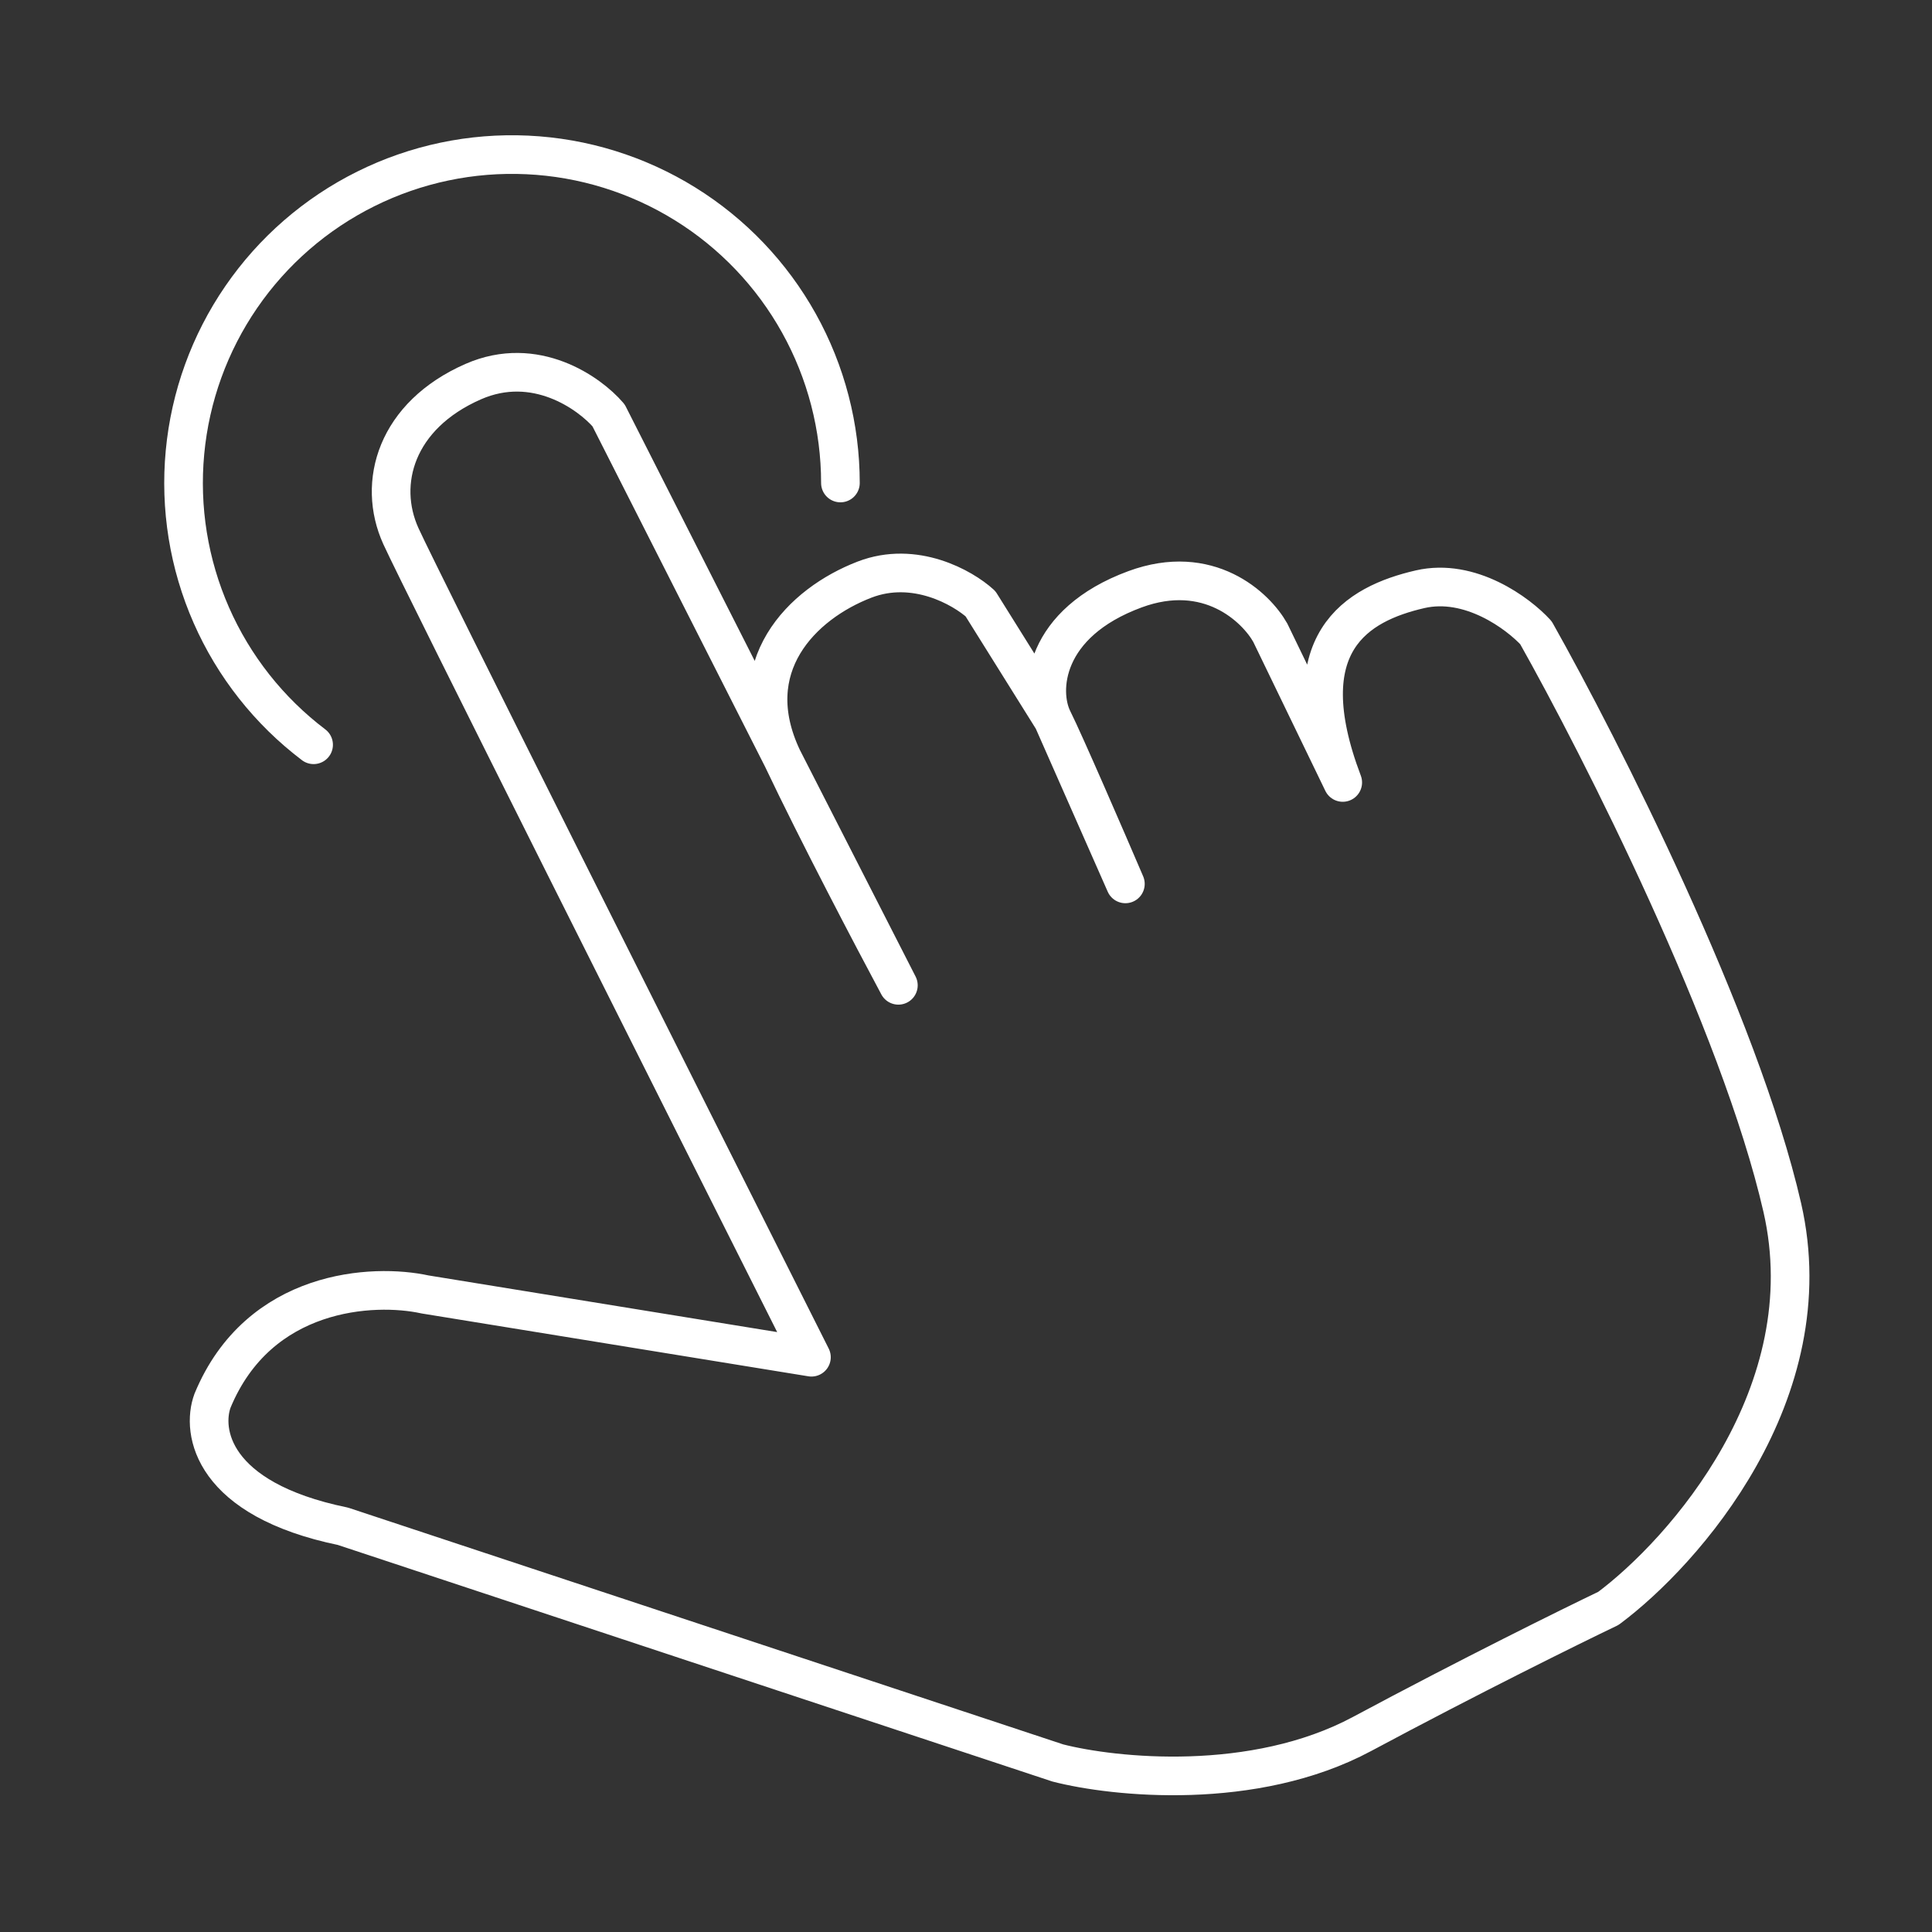 <?xml version="1.0" encoding="UTF-8"?> <svg xmlns="http://www.w3.org/2000/svg" width="100" height="100" viewBox="0 0 100 100" fill="none"><rect x="0" y="0" width="100" height="100" fill="#333333" stroke="none"/><path d="M54.5 37.25C53.75 35.75 54 32.25 58.75 30.5C62.55 29.1 65 31.417 65.75 32.75L69.5 40.5C66.75 33.25 70.25 31.25 73.5 30.5C76.1 29.9 78.584 31.75 79.5 32.75C82.834 38.667 90.05 52.9 92.25 62.5C94.45 72.1 87.167 80.333 83.25 83.25C81.334 84.167 76.1 86.75 70.5 89.75C64.9 92.75 57.667 92 54.75 91.25L17.75 79C10.95 77.6 10.417 74.083 11 72.5C13.4 66.7 19.334 66.417 22 67L42 70.25C35.334 57 21.75 29.95 20.75 27.75C19.5 25 20.5 21.5 24.5 19.75C27.7 18.35 30.5 20.333 31.5 21.5L40.5 39.25M54.5 37.25C55.1 38.45 57.25 43.417 58.25 45.75L54.5 37.25ZM54.5 37.25L50.75 31.25C49.834 30.417 47.35 29 44.75 30C41.5 31.25 38.25 34.5 40.5 39.25M40.5 39.25C42.3 43.05 45.25 48.667 46.5 51L40.5 39.25Z" stroke="white" stroke-width="2" stroke-linejoin="round"></path><path d="M16.232 38.549C13.925 36.801 12.103 34.493 10.938 31.843C9.773 29.194 9.304 26.291 9.575 23.41C9.845 20.528 10.847 17.764 12.485 15.378C14.123 12.992 16.344 11.063 18.936 9.776C21.527 8.488 24.405 7.883 27.296 8.019C30.187 8.154 32.996 9.026 35.456 10.55C37.916 12.075 39.946 14.202 41.353 16.731C42.761 19.26 43.5 22.106 43.5 25" stroke="white" stroke-width="2" stroke-linecap="round" stroke-linejoin="round"></path></svg> 